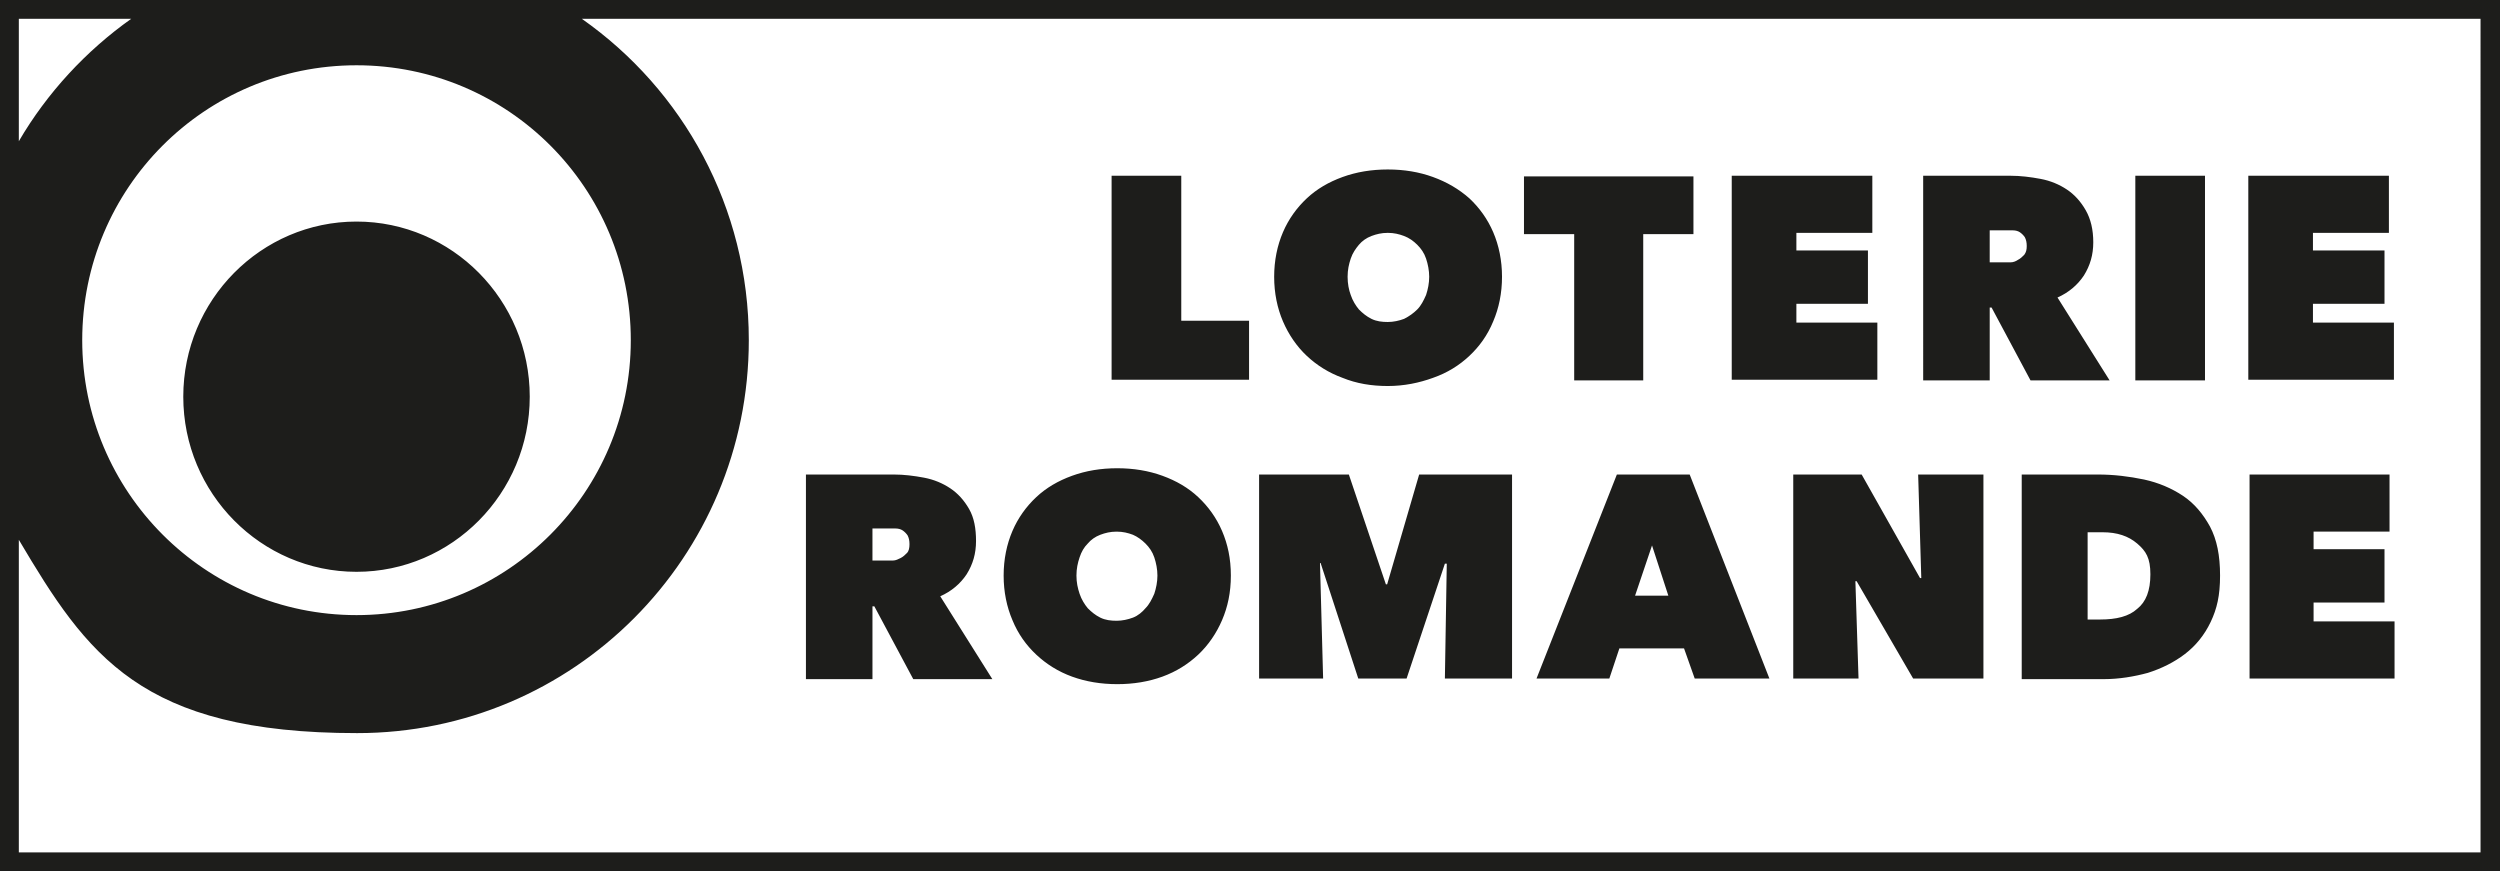<?xml version="1.0" encoding="UTF-8"?>
<svg xmlns="http://www.w3.org/2000/svg" version="1.1" viewBox="0 0 398.3 138.8">
  <defs>
    <style>
      .cls-1 {
        fill: #1d1d1b;
      }
    </style>
  </defs>
  <g>
    <g id="Calque_1">
      <path class="cls-1" d="M29.2,63.2c0-15.4,12.4-27.9,27.6-27.9s27.6,12.5,27.6,27.9-12.4,27.9-27.6,27.9-27.6-12.5-27.6-27.9ZM398.3,0v138.8H0V0h398.3ZM13.1,54.2c0,24.2,19.6,43.8,43.7,43.8s43.7-19.6,43.7-43.8S81,10.4,56.8,10.4,13.1,30,13.1,54.2ZM3,22.5C7.5,14.8,13.7,8.1,20.9,3H3v19.5ZM395.2,3H92.7c16.1,11.3,26.6,30,26.6,51.2,0,34.6-27.9,62.6-62.4,62.6S13.9,104.4,3,86v49.8h392.2V3ZM177.1,28h11.1v23.1h10.8v9.4h-21.9V28ZM203,44.1c0-2.6.5-5,1.4-7.1.9-2.1,2.2-3.9,3.8-5.4,1.6-1.5,3.5-2.6,5.7-3.4,2.2-.8,4.6-1.2,7.2-1.2s5,.4,7.2,1.2c2.2.8,4.1,1.9,5.8,3.4,1.6,1.5,2.9,3.3,3.8,5.4.9,2.1,1.4,4.5,1.4,7.1s-.5,5-1.4,7.1c-.9,2.2-2.2,4-3.8,5.5-1.6,1.5-3.5,2.7-5.8,3.5-2.2.8-4.6,1.3-7.2,1.3s-5-.4-7.2-1.3c-2.2-.8-4.1-2-5.7-3.5-1.6-1.5-2.9-3.4-3.8-5.5-.9-2.1-1.4-4.5-1.4-7.1ZM214.7,44.1c0,1.1.2,2.1.5,2.9.3.9.8,1.7,1.3,2.3.6.6,1.2,1.1,2,1.5.8.4,1.7.5,2.6.5s1.8-.2,2.6-.5c.8-.4,1.5-.9,2.1-1.5.6-.6,1-1.4,1.4-2.3.3-.9.5-1.9.5-2.9s-.2-2-.5-2.9c-.3-.9-.8-1.6-1.4-2.2-.6-.6-1.3-1.1-2.1-1.4-.8-.3-1.6-.5-2.6-.5s-1.8.2-2.6.5c-.8.3-1.5.8-2,1.4s-1,1.3-1.3,2.2c-.3.9-.5,1.8-.5,2.9ZM261.8,60.6h-11v-23.3h-8v-9.2h27v9.2h-8v23.3ZM275.9,28h22.4v9.1h-12.1v2.8h11.4v8.5h-11.4v3h12.9v9.1h-23.2V28ZM306.3,28h14c1.6,0,3.2.2,4.8.5,1.6.3,3,.9,4.2,1.7,1.2.8,2.2,1.9,3,3.3.8,1.4,1.2,3.1,1.2,5.1s-.5,3.7-1.5,5.3c-1,1.5-2.4,2.7-4.2,3.5l8.3,13.2h-12.6l-6.2-11.6h-.3v11.6h-10.6V28ZM316.9,41.8h2.2c.4,0,.8,0,1.2,0,.5,0,.9-.2,1.2-.4.4-.2.7-.5,1-.8.3-.4.4-.8.4-1.4s-.1-1-.3-1.4c-.2-.3-.5-.6-.8-.8-.3-.2-.7-.3-1.1-.3-.4,0-.8,0-1.1,0h-2.6v5.3ZM340.2,28h11.1v32.6h-11.1V28ZM358.2,28h22.4v9.1h-12.1v2.8h11.4v8.5h-11.4v3h12.9v9.1h-23.2V28ZM128.4,75.6h14c1.6,0,3.2.2,4.8.5,1.6.3,3,.9,4.2,1.7,1.2.8,2.2,1.9,3,3.3.8,1.4,1.1,3.1,1.1,5.1s-.5,3.7-1.5,5.3c-1,1.5-2.4,2.7-4.2,3.5l8.3,13.2h-12.6l-6.2-11.6h-.3v11.6h-10.6v-32.5ZM139,89.3h2.1c.4,0,.8,0,1.2,0,.4,0,.8-.2,1.2-.4.4-.2.7-.5,1-.8.3-.3.4-.8.4-1.4s-.1-1-.3-1.4c-.2-.3-.5-.6-.8-.8-.3-.2-.7-.3-1.1-.3-.4,0-.8,0-1.1,0h-2.6v5.2ZM159.9,91.7c0-2.6.5-5,1.4-7.1.9-2.1,2.2-3.9,3.8-5.4,1.6-1.5,3.5-2.6,5.7-3.4,2.2-.8,4.6-1.2,7.2-1.2s5,.4,7.2,1.2c2.2.8,4.1,1.9,5.7,3.4,1.6,1.5,2.9,3.3,3.8,5.4.9,2.1,1.4,4.4,1.4,7.1s-.5,5-1.4,7.1c-.9,2.1-2.2,4-3.8,5.5-1.6,1.5-3.5,2.7-5.7,3.5-2.2.8-4.6,1.2-7.2,1.2s-5-.4-7.2-1.2c-2.2-.8-4.1-2-5.7-3.5-1.6-1.5-2.9-3.3-3.8-5.5-.9-2.1-1.4-4.5-1.4-7.1ZM171.5,91.7c0,1.1.2,2,.5,2.9.3.9.8,1.7,1.3,2.3.6.6,1.2,1.1,2,1.5.8.4,1.7.5,2.6.5s1.8-.2,2.6-.5c.8-.3,1.5-.9,2-1.5.6-.6,1-1.4,1.4-2.3.3-.9.5-1.9.5-2.9s-.2-2-.5-2.9c-.3-.9-.8-1.6-1.4-2.2-.6-.6-1.3-1.1-2-1.4-.8-.3-1.6-.5-2.6-.5s-1.8.2-2.6.5c-.8.3-1.5.8-2,1.4-.6.6-1,1.3-1.3,2.2-.3.9-.5,1.8-.5,2.9ZM210.3,89.7l.5,18.4h-10.2v-32.5h14.3l5.9,17.5h.2l5.1-17.5h14.8v32.5h-10.7l.3-18.3h-.3s-6.1,18.3-6.1,18.3h-7.7l-6-18.4h-.2ZM257.6,75.6h11.6l12.7,32.5h-11.9l-1.7-4.8h-10.3l-1.6,4.8h-11.6l12.8-32.5ZM263.2,86.9l-2.7,8h5.3l-2.6-8ZM285.7,75.6h10.9l9.3,16.5h.2l-.5-16.5h10.4v32.5h-11.2l-9-15.5h-.2l.5,15.5h-10.4v-32.5ZM322.1,108.1v-32.5h12.1c2.6,0,5,.3,7.4.8,2.3.5,4.4,1.4,6.2,2.6,1.8,1.2,3.2,2.9,4.3,4.9,1.1,2.1,1.6,4.6,1.6,7.8s-.5,5.3-1.5,7.4c-1,2.1-2.4,3.8-4.1,5.1-1.7,1.3-3.7,2.3-5.9,3-2.2.6-4.6,1-7,1h-13.1ZM332.6,84.9v13.8h2c2.6,0,4.6-.5,5.9-1.7,1.4-1.1,2.1-2.9,2.1-5.5s-.7-3.7-2.1-4.9c-1.4-1.2-3.2-1.8-5.5-1.8h-2.4ZM358.3,75.6h22.4v9.1h-12.1v2.8h11.3v8.5h-11.3v3h12.9v9.1h-23.1v-32.5Z"></path>
    </g>
  </g>
</svg>
